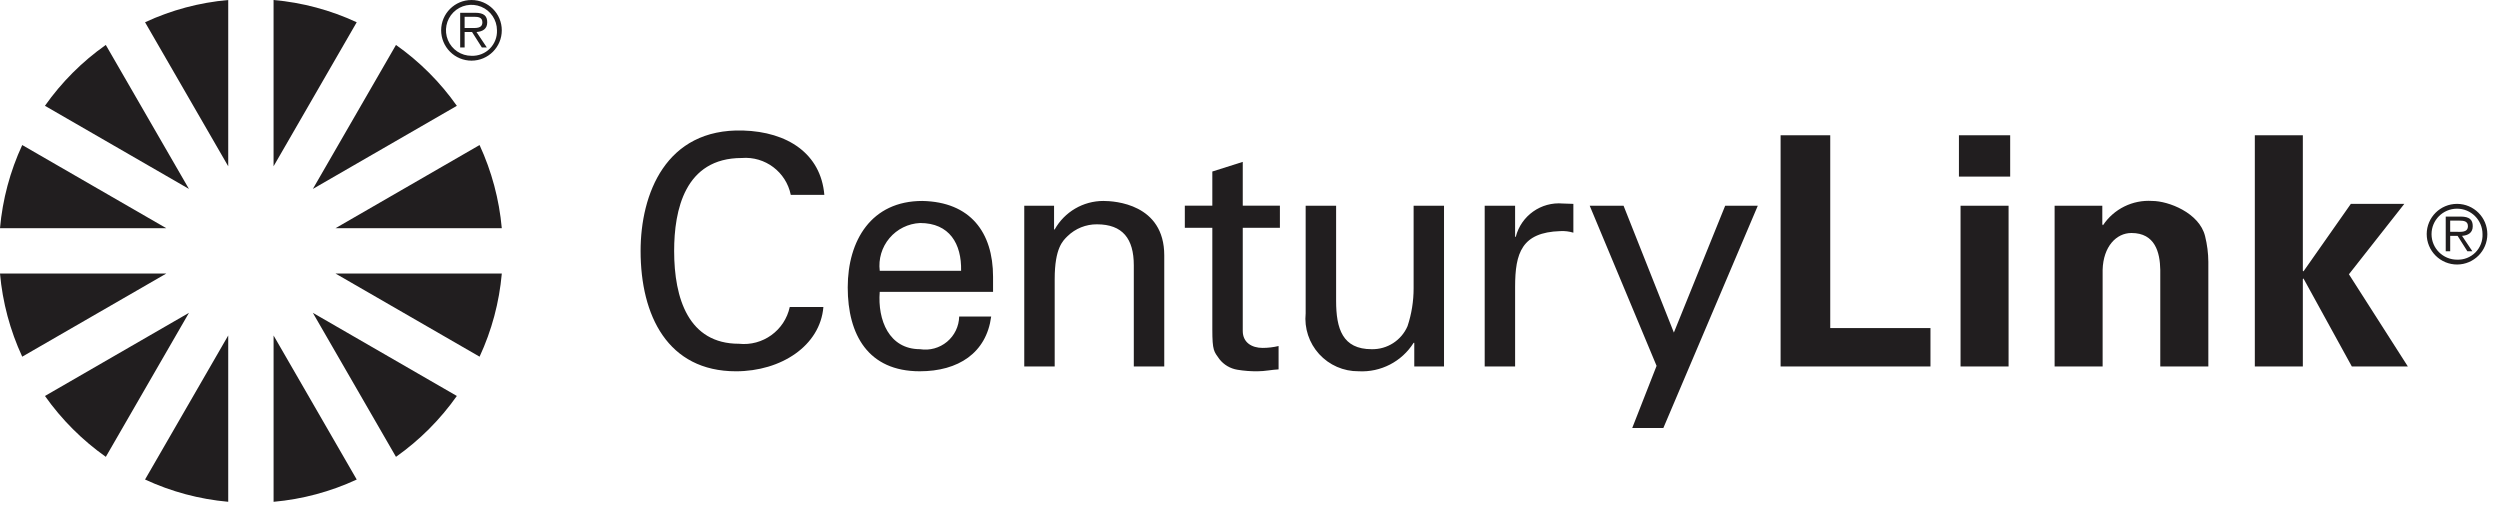 <svg width="155" height="32" viewBox="0 0 155 32" xmlns="http://www.w3.org/2000/svg"><g fill="#211E1F" fill-rule="nonzero"><g id="Group"><g id="Shape"><path d="M2.787 24.55c1.034 1.464 2.31 2.74 3.774 3.774l5.155-8.929-8.928 5.155M6.56 2.786c-1.465 1.032-2.741 2.309-3.774 3.774l8.928 5.153-5.155-8.927M22.116 1.38c-1.625-.755-3.37-1.222-5.155-1.38v10.309l5.155-8.929M8.993 29.73c1.626.755 3.371 1.222 5.157 1.381v-10.311l-5.157 8.93M28.325 6.561c-1.032-1.465-2.309-2.742-3.774-3.774l-5.154 8.927 8.928-5.153M24.551 28.324c1.464-1.033 2.74-2.31 3.773-3.774l-8.928-5.155 5.154 8.929M31.111 14.149c-.16-1.785-.626-3.529-1.378-5.156l-8.932 5.156h10.31M0 16.96c.158 1.785.625 3.528 1.378 5.154l8.932-5.154h-10.311M1.378 8.993c-.753 1.626-1.22 3.37-1.378 5.156h10.311l-8.932-5.156M20.802 16.96l8.932 5.154c.754-1.625 1.22-3.369 1.378-5.154h-10.31M14.15 0c-1.786.157-3.531.624-5.157 1.38l5.157 8.929v-10.309M16.962 31.112c1.785-.159 3.529-.627 5.155-1.381l-5.155-8.93v10.311"/></g><path d="M27.351 1.876c.003-1.037.845-1.876 1.882-1.875 1.037.001 1.877.841 1.878 1.878.001 1.037-.838 1.879-1.875 1.882-.5 0-.98-.198-1.333-.552-.354-.354-.552-.833-.552-1.333zm3.461 0c-.002-.639-.388-1.215-.98-1.458-.591-.243-1.271-.106-1.722.347-.451.453-.584 1.134-.338 1.724.246.59.824.973 1.464.971.424.016.835-.146 1.135-.447.299-.301.459-.713.441-1.137zm-2.006 1.065h-.275v-2.149h.926c.56 0 .751.209.751.594 0 .414-.291.57-.665.6l.639.955h-.308l-.606-.955h-.461v.955zm.38-1.206c.301 0 .721.05.721-.354 0-.3-.249-.341-.51-.341h-.591v.695h.38z" id="Shape"/></g><g><g id="Shape"><path d="M49.028 12.081c-.289-1.421-1.594-2.402-3.039-2.285-3.537 0-4.192 3.238-4.192 5.762 0 2.96.897 5.755 4.014 5.755 1.48.159 2.841-.825 3.154-2.28h2.085c-.197 2.403-2.621 3.987-5.418 3.987-4.231 0-5.915-3.451-5.915-7.461 0-3.514 1.545-7.606 6.349-7.467 2.759.08 4.827 1.431 5.043 3.991h-2.082"/><path d="M54.543 18.096c-.138 1.749.578 3.554 2.501 3.554.598.095 1.207-.074 1.672-.461.465-.388.739-.957.753-1.562h1.984c-.299 2.263-2.044 3.392-4.428 3.392-3.196 0-4.466-2.26-4.466-5.198 0-2.918 1.467-5.362 4.623-5.362 2.98.058 4.387 1.945 4.387 4.702v.936h-7.027zm5.045-1.306c.038-1.672-.718-2.963-2.543-2.963-.735.034-1.422.374-1.897.936-.475.562-.694 1.297-.604 2.027h5.045zM65.352 14.225h.039c.612-1.091 1.766-1.766 3.017-1.766.696 0 3.776.18 3.776 3.376v6.885h-1.888v-6.272c0-1.648-.693-2.54-2.285-2.54-.681-.005-1.337.259-1.825.735-.277.276-.795.716-.795 2.661v5.416h-1.887v-9.963h1.848v1.469M75.164 12.753v-2.119l1.887-.598v2.717h2.303v1.369h-2.303v6.398c0 .712.556 1.05 1.232 1.05.333-.001.665-.04.989-.117v1.448c-.433.022-.854.117-1.286.117-.426.007-.851-.025-1.271-.095-.44-.073-.837-.307-1.112-.657-.338-.476-.439-.514-.439-1.845v-6.299h-1.705v-1.369h1.705M87.645 12.756h1.884v9.963h-1.844v-1.465h-.04c-.733 1.166-2.041 1.841-3.416 1.764-.928.008-1.815-.379-2.441-1.064-.625-.685-.93-1.605-.837-2.528v-6.67h1.888v5.895c0 1.73.396 2.999 2.204 2.999.964.02 1.844-.545 2.225-1.431.25-.755.377-1.545.376-2.341v-5.123M93.936 22.72h-1.885v-9.963h1.885v1.924h.042c.336-1.309 1.571-2.182 2.917-2.063l.654.022v1.786c-.263-.08-.538-.113-.812-.097-2.384.076-2.8 1.347-2.8 3.454v4.939M103.129 26.536h-1.931l1.51-3.853-4.146-9.927h2.099l3.119 7.863 3.181-7.863h2.022l-5.855 13.78M110.397 22.72v-14.334h3.078v11.955h6.214v2.379h-9.292"/><path d="M121.454 8.386h3.177v2.562h-3.177v-2.562zm.1 4.37h2.978v9.963h-2.978v-9.963zM130.344 13.907l.039.061c.675-1.015 1.842-1.591 3.058-1.509.992 0 2.918.731 3.274 2.183.13.52.198 1.054.202 1.59v6.488h-2.98v-5.992c-.018-1.074-.319-2.282-1.786-2.282-.935 0-1.747.833-1.788 2.282v5.992h-2.977v-9.963h2.957v1.151M142.777 16.79l.038.036 2.938-4.187h3.315l-3.435 4.366 3.653 5.715h-3.473l-2.999-5.457-.038.04v5.416h-2.977v-14.334h2.977v8.404"/></g><path d="M150.455 14.513c.004-1.037.846-1.874 1.883-1.873 1.037.002 1.876.842 1.877 1.879.001 1.037-.838 1.878-1.874 1.881-.501.001-.981-.198-1.334-.552-.354-.354-.552-.834-.551-1.335zm3.461 0c-.003-.873-.713-1.578-1.586-1.575-.873.003-1.578.713-1.575 1.586.003.873.713 1.578 1.586 1.575.424.016.836-.147 1.135-.448.299-.301.459-.714.44-1.138zm-2.005 1.066h-.276v-2.151h.927c.559 0 .748.211.748.595 0 .415-.29.572-.664.6l.64.955h-.31l-.605-.955h-.459v.955zm.379-1.206c.302 0 .721.051.721-.354 0-.3-.251-.34-.51-.34h-.59v.694h.379z"/></g></g></svg>